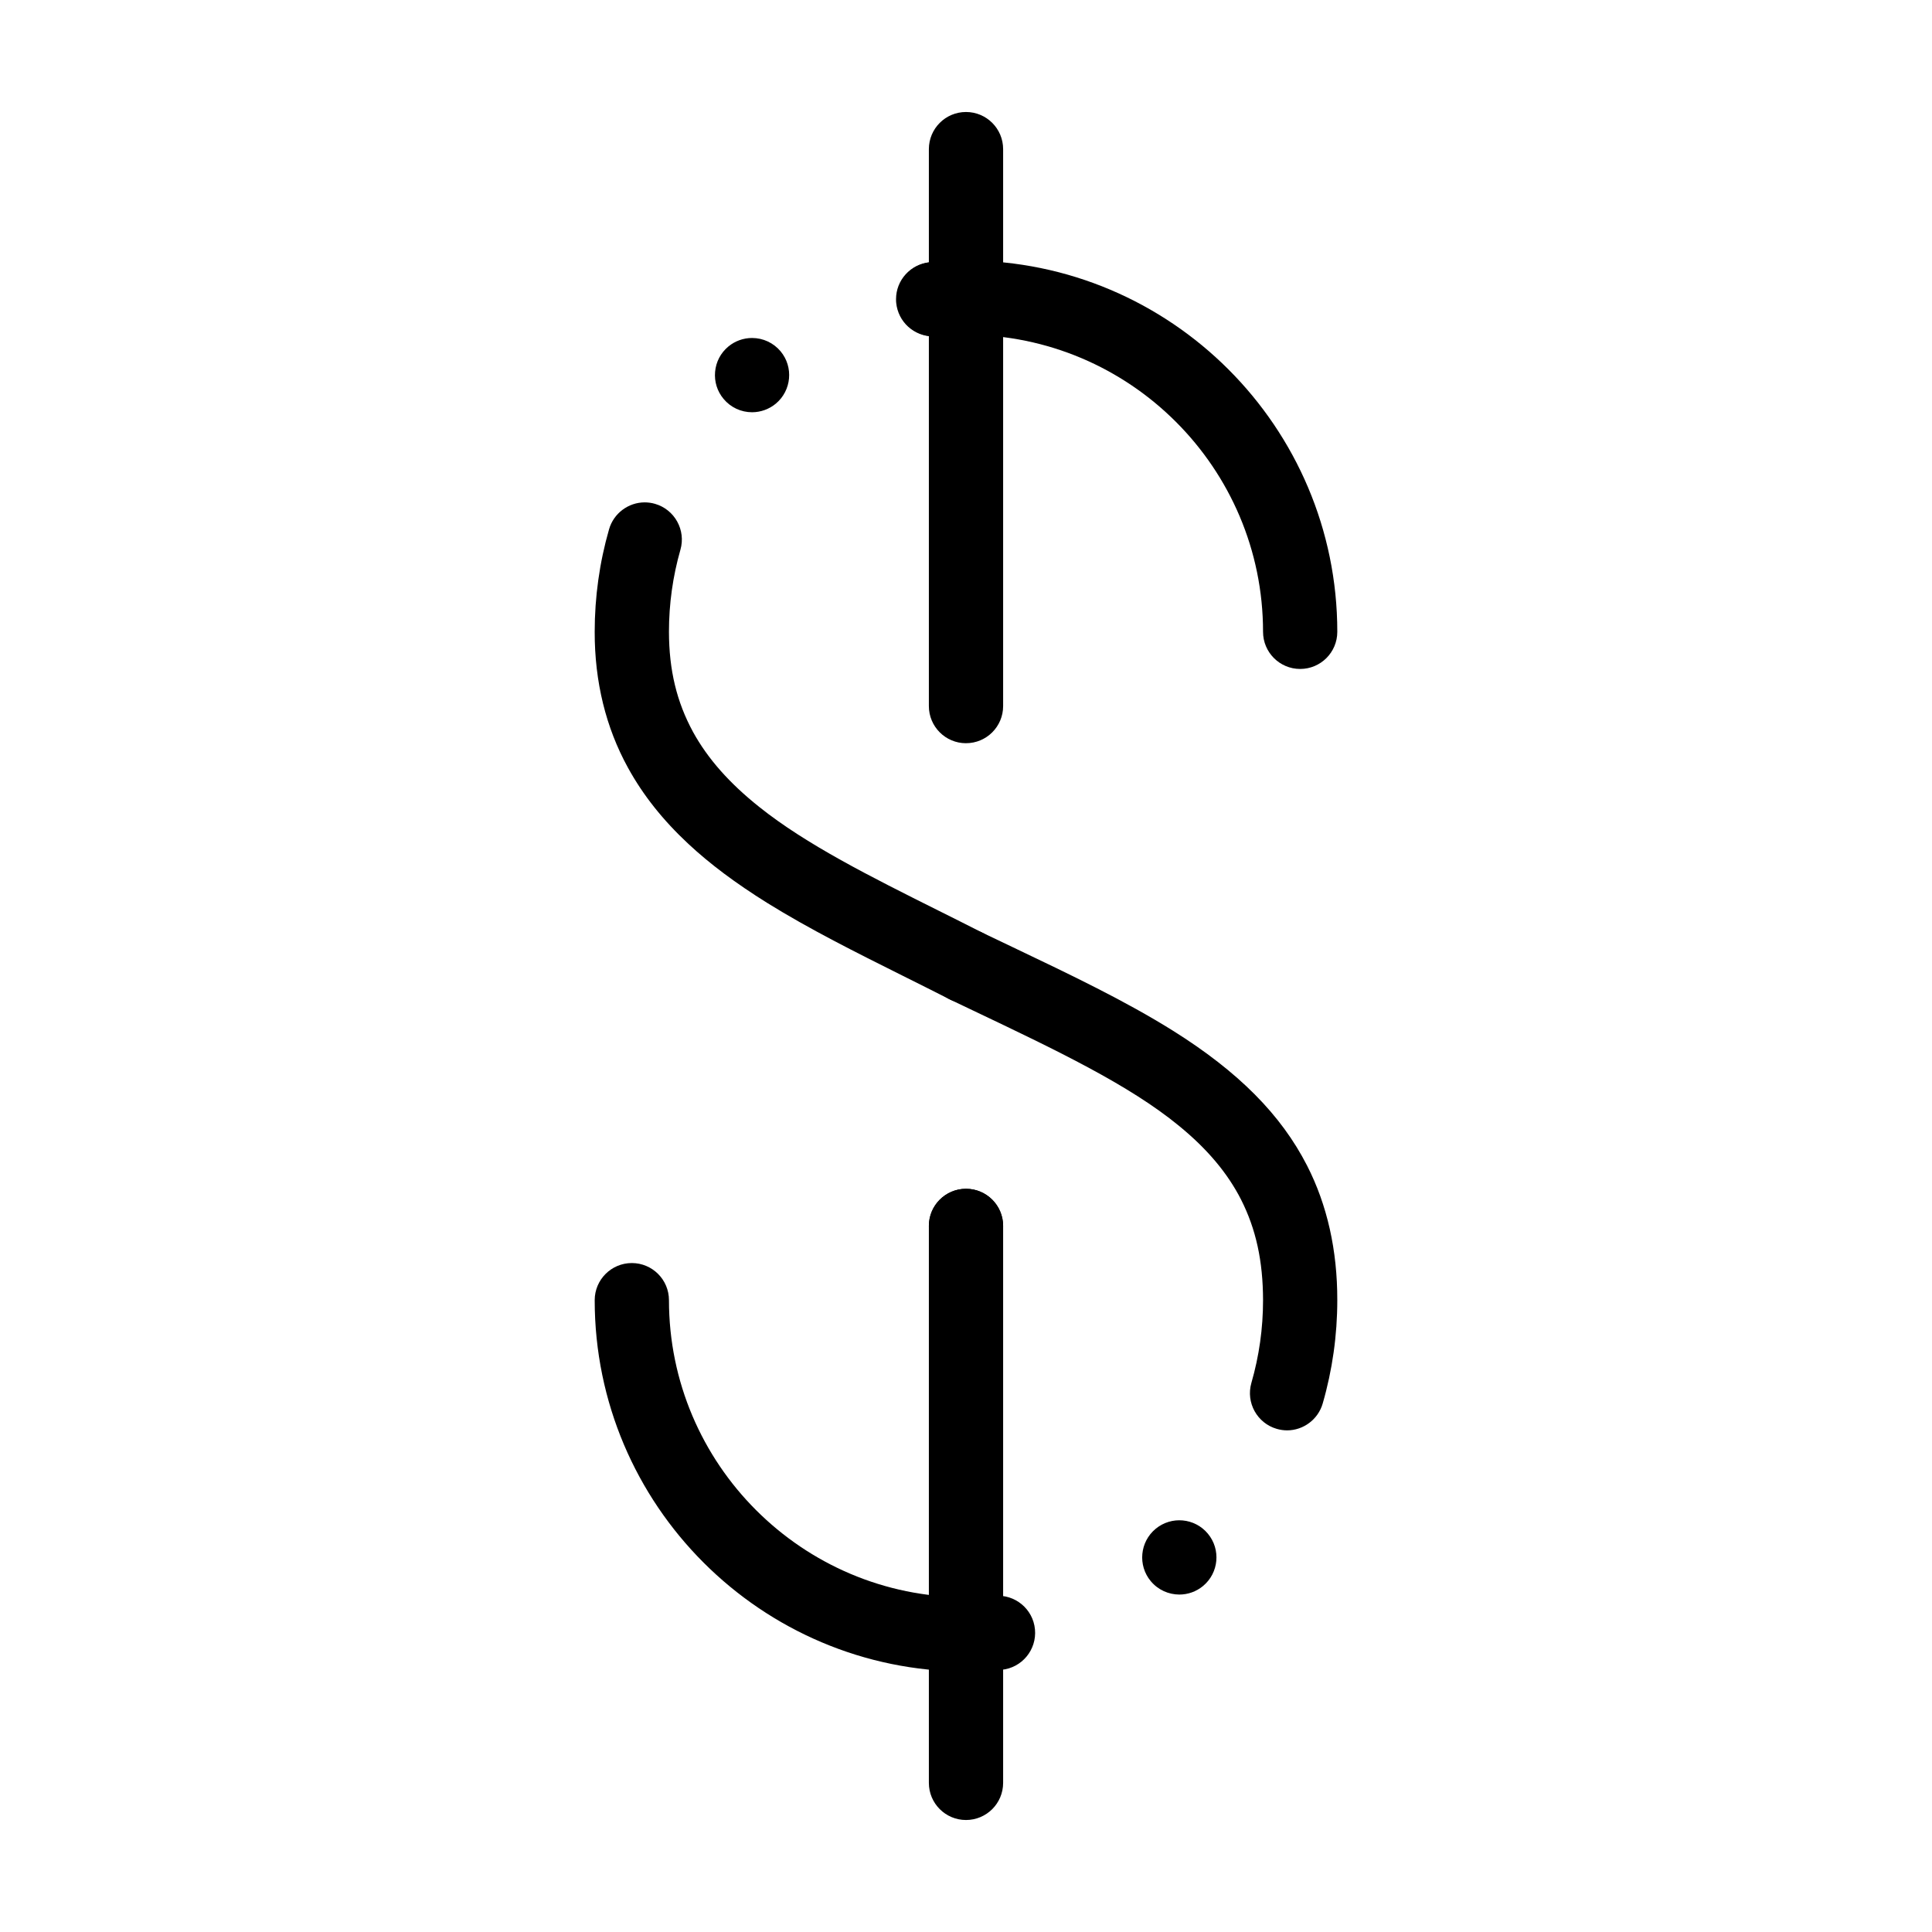 <?xml version="1.0" encoding="UTF-8"?>
<!-- The Best Svg Icon site in the world: iconSvg.co, Visit us! https://iconsvg.co -->
<svg fill="#000000" width="800px" height="800px" version="1.1" viewBox="144 144 512 512" xmlns="http://www.w3.org/2000/svg">
 <g>
  <path d="m400 586.96c-54.258 0-98.398-44.141-98.398-98.398 0-5.434 4.406-9.84 9.84-9.84s9.84 4.406 9.84 9.84c0 43.406 35.312 78.719 78.719 78.719 2.519 0 5.059-0.121 7.547-0.355 5.41-0.504 10.215 3.453 10.727 8.863 0.512 5.41-3.453 10.215-8.863 10.727-3.109 0.293-6.273 0.445-9.41 0.445z"/>
  <path d="m448.96 563.02c-3.473-4.184-2.894-10.391 1.289-13.863 4.184-3.465 10.383-2.894 13.855 1.289 3.473 4.184 2.894 10.383-1.277 13.855-1.84 1.523-4.074 2.273-6.289 2.273-2.824-0.004-5.629-1.215-7.578-3.555z"/>
  <path d="m485.09 523.06c-0.926 0-1.84-0.137-2.734-0.395-5.215-1.504-8.227-6.977-6.723-12.191 2.047-7.074 3.09-14.457 3.09-21.914-0.02-10.371-1.871-18.844-5.844-26.688-3.582-7.008-8.934-13.371-16.375-19.465-13.234-10.891-32.5-20.074-54.82-30.699-1.957-0.934-3.938-1.879-5.945-2.832l-0.215-0.117c-4.152-2.113-8.395-4.231-12.496-6.277-12.043-6.012-24.5-12.23-35.711-19.199-8.344-5.207-15.172-10.312-20.871-15.625-6.769-6.309-12.016-12.91-16.02-20.191-5.871-10.668-8.844-22.793-8.824-36.027 0-9.23 1.277-18.383 3.809-27.18 1.199-4.191 5.086-7.125 9.445-7.125 0.914 0 1.832 0.129 2.715 0.383 5.215 1.496 8.246 6.957 6.75 12.172-2.016 7.035-3.039 14.348-3.039 21.746 0.02 10.156 2.055 18.586 6.394 26.559 3.879 7.055 9.625 13.559 17.562 19.875 12.449 9.949 29.422 18.43 47.398 27.414 3.828 1.91 7.785 3.887 11.719 5.894 2.734 1.309 5.473 2.617 8.129 3.879 15.262 7.281 29.688 14.16 42.383 22.102 17.34 10.875 28.633 22.25 35.543 35.777 5.312 10.402 8.012 22.387 7.988 35.621 0 9.297-1.301 18.52-3.867 27.387-1.207 4.195-5.094 7.117-9.441 7.117zm-141.78-269.81c-2.934 0-5.688-1.289-7.559-3.543-1.684-2.016-2.481-4.566-2.242-7.184 0.234-2.629 1.477-4.988 3.492-6.672 1.762-1.477 4.004-2.281 6.297-2.281 2.934 0 5.688 1.289 7.566 3.531 3.473 4.172 2.902 10.383-1.258 13.863-1.758 1.465-4.004 2.285-6.297 2.285zm47.973-20.105c-2.43 0-4.762-0.906-6.582-2.539-1.82-1.645-2.953-3.898-3.199-6.348-0.031-0.336-0.051-0.668-0.039-1.004 0-2.43 0.906-4.754 2.547-6.562 1.645-1.812 3.887-2.941 6.336-3.18l0.246-0.031c2.766-0.254 5.492 0.648 7.539 2.5 1.82 1.652 2.953 3.918 3.188 6.367 0.246 2.617-0.531 5.176-2.215 7.203-1.672 2.027-4.035 3.277-6.652 3.523l-0.195 0.02c-0.324 0.031-0.648 0.051-0.973 0.051z"/>
  <path d="m488.56 321.28c-5.434 0-9.84-4.406-9.84-9.84 0-43.406-35.312-78.719-78.719-78.719-2.516 0-5.055 0.121-7.547 0.355-5.418 0.512-10.211-3.457-10.727-8.867-0.512-5.41 3.457-10.211 8.867-10.727 3.106-0.293 6.269-0.441 9.406-0.441 54.258 0 98.398 44.141 98.398 98.398 0 5.434-4.406 9.84-9.84 9.84z"/>
  <path d="m400 340.96c-5.434 0-9.84-4.406-9.84-9.84v-147.6c0-5.434 4.406-9.84 9.84-9.84s9.84 4.406 9.84 9.84v147.6c0 5.434-4.406 9.836-9.84 9.836z"/>
  <path d="m390.16 468.88c0-5.434 4.41-9.84 9.84-9.84 5.434 0 9.84 4.406 9.84 9.84s-4.41 9.84-9.84 9.84c-5.434 0-9.84-4.41-9.84-9.84zm0-68.879c0-5.434 4.41-9.84 9.84-9.84 5.434 0 9.84 4.41 9.84 9.84 0 5.434-4.41 9.84-9.84 9.84-5.434 0-9.84-4.41-9.84-9.84z"/>
  <path d="m400 626.32c-5.434 0-9.84-4.406-9.84-9.84v-147.6c0-5.434 4.406-9.84 9.84-9.84s9.84 4.406 9.84 9.84v147.6c0 5.434-4.406 9.84-9.84 9.84z"/>
 </g>
</svg>
